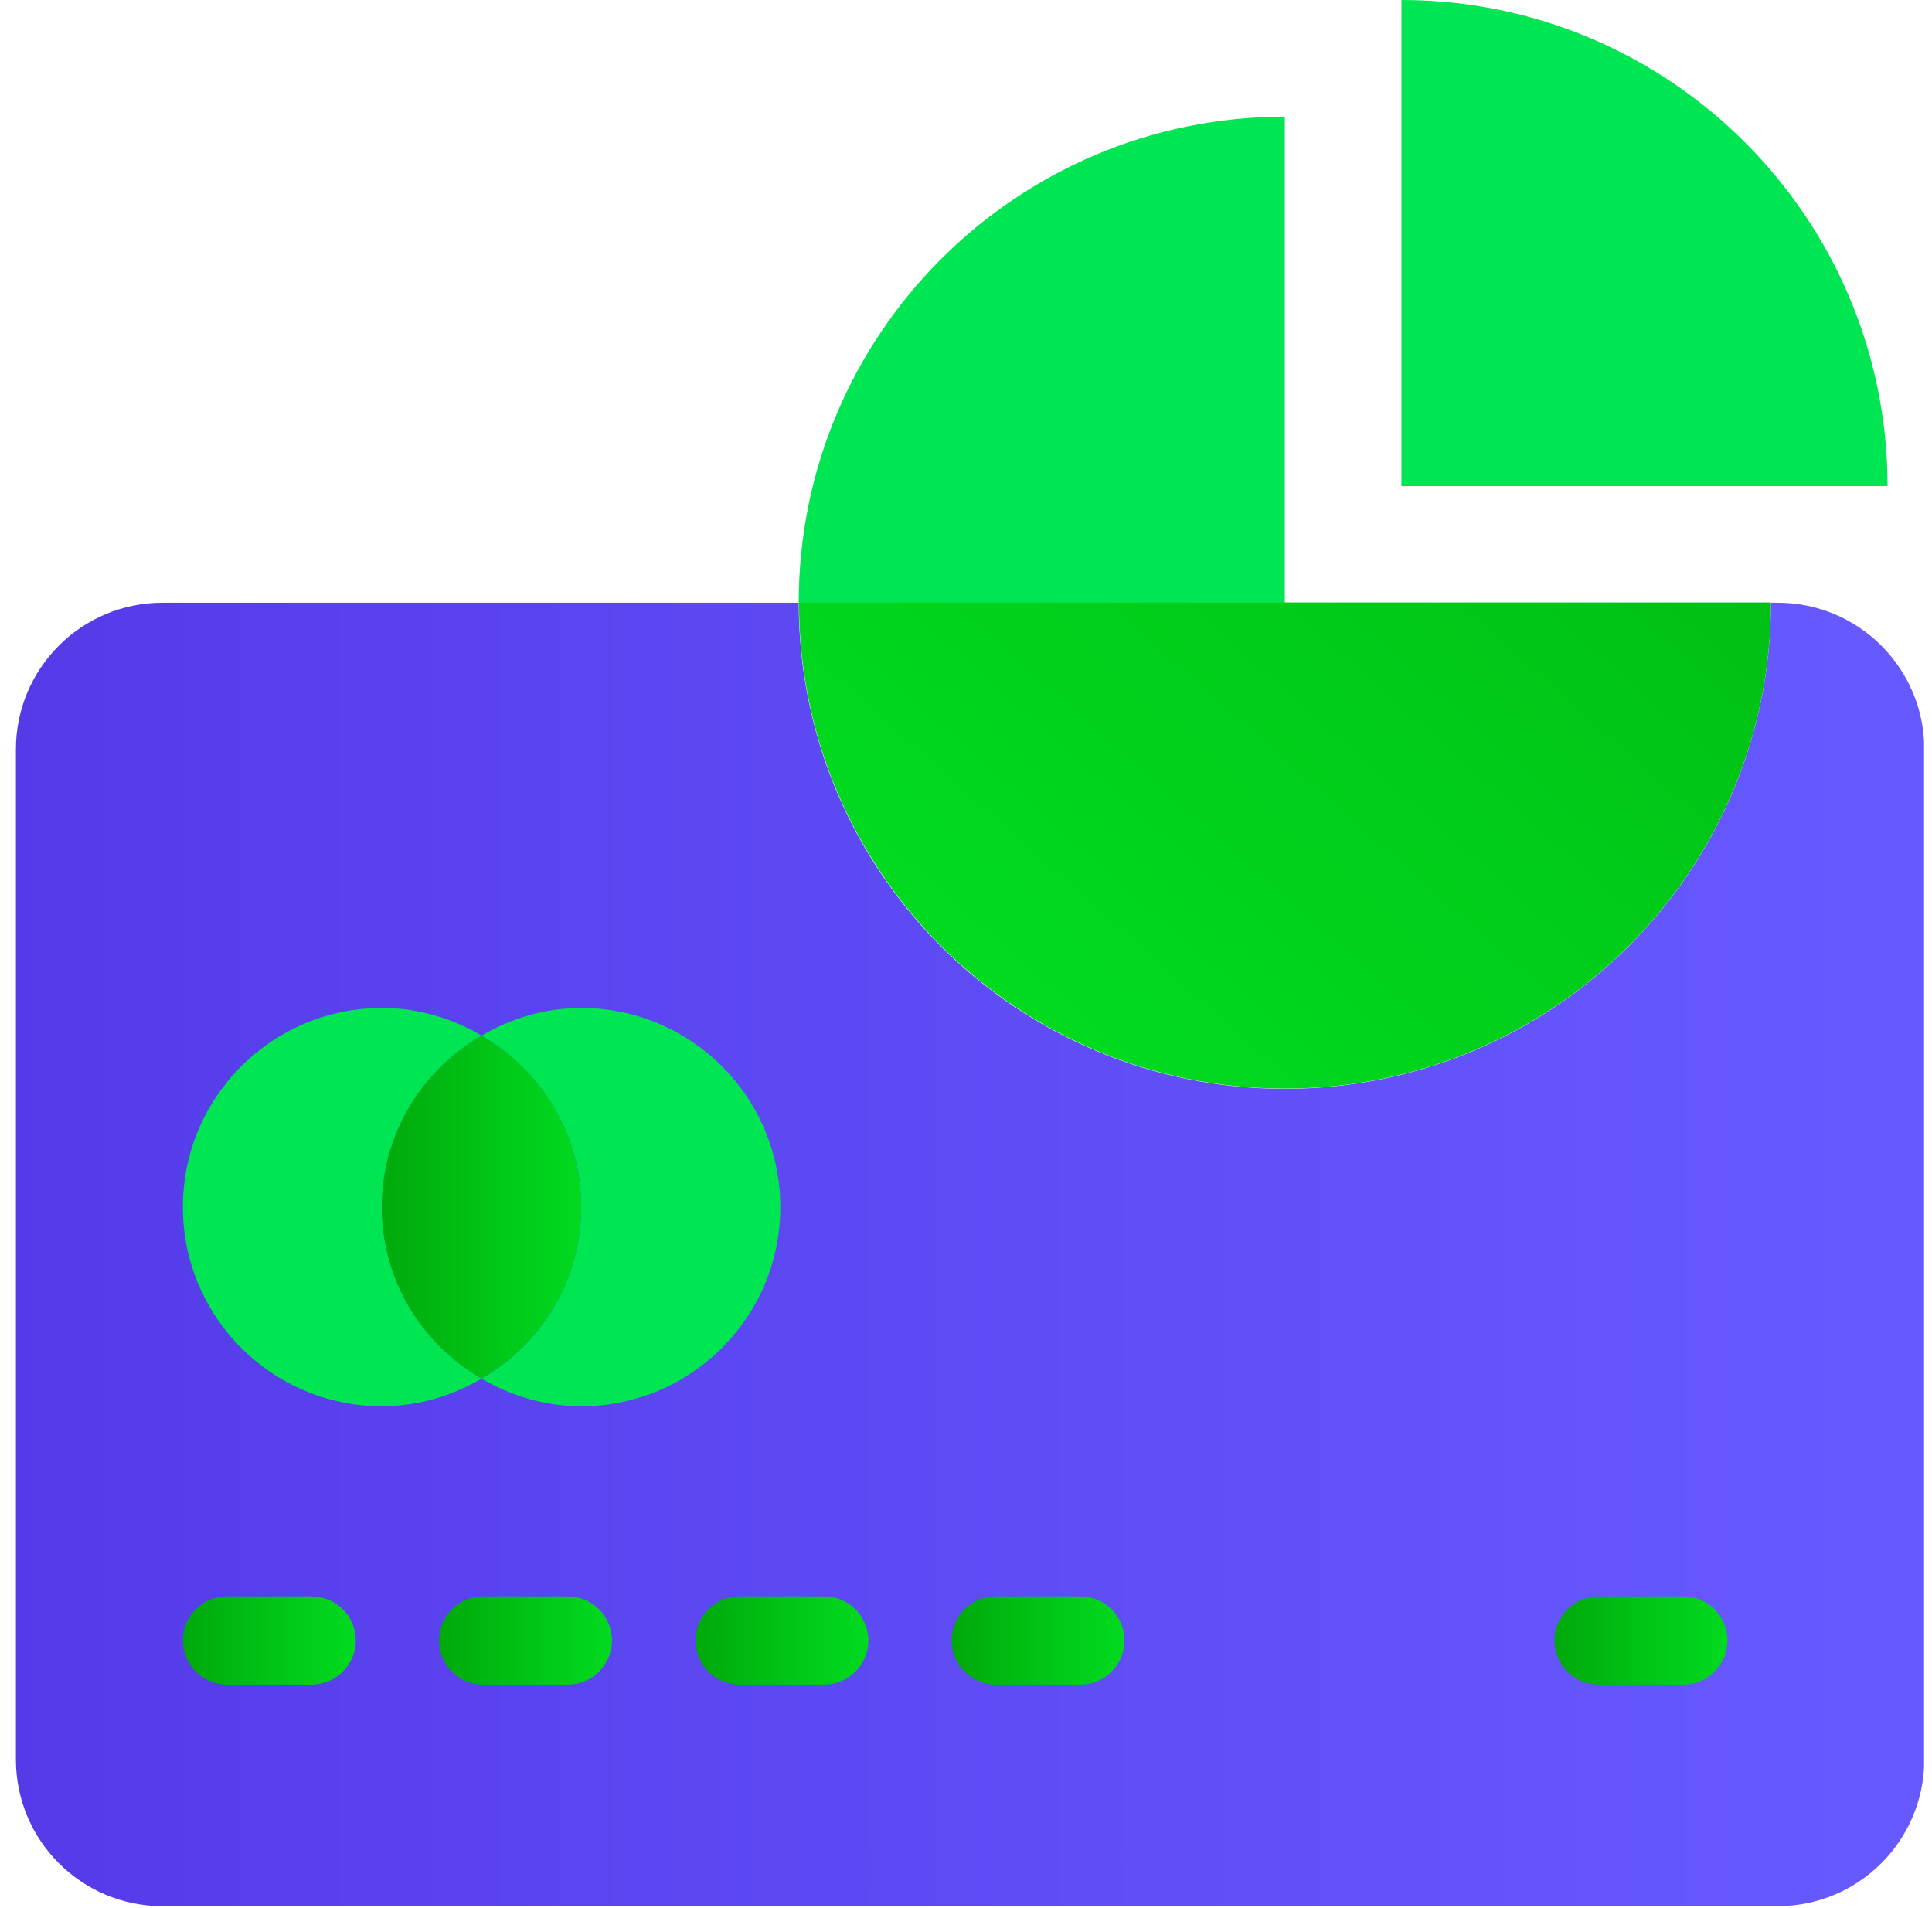 <svg width="81" height="80" viewBox="0 0 81 80" fill="none" xmlns="http://www.w3.org/2000/svg">
<g clip-path="url(#clip0_3920_129626)">
<path d="M74.517 25.27H74.247C74.247 36.52 65.127 45.65 53.867 45.65C42.607 45.65 33.487 36.529 33.487 25.27H6.817C3.417 25.27 0.667 28.02 0.667 31.419V73.769C0.667 77.169 3.417 79.919 6.817 79.919H74.527C77.927 79.919 80.677 77.169 80.677 73.769V31.419C80.677 28.02 77.927 25.27 74.527 25.27H74.517Z" fill="url(#paint0_linear_3920_129626)"/>
<path d="M53.867 4.89C42.617 4.89 33.487 14.01 33.487 25.27H53.867V4.89Z" fill="#00E552"/>
<path d="M53.867 45.64C65.117 45.64 74.247 36.52 74.247 25.26H33.497C33.497 36.51 42.617 45.64 53.877 45.64H53.867Z" fill="url(#paint1_linear_3920_129626)"/>
<path d="M58.757 0V20.38H79.137C79.127 9.13 70.007 0 58.757 0Z" fill="#00E552"/>
<path d="M16.017 50.61C16.017 47.53 17.707 44.86 20.197 43.42C18.967 42.7 17.547 42.26 16.017 42.26C11.407 42.26 7.667 46 7.667 50.61C7.667 55.22 11.407 58.96 16.017 58.96C17.547 58.96 18.957 58.52 20.197 57.8C17.707 56.35 16.017 53.69 16.017 50.61Z" fill="#00E552"/>
<path d="M24.366 42.26C22.837 42.26 21.427 42.7 20.186 43.42C22.677 44.87 24.366 47.53 24.366 50.61C24.366 53.69 22.677 56.36 20.186 57.8C21.416 58.52 22.837 58.96 24.366 58.96C28.977 58.96 32.717 55.22 32.717 50.61C32.717 46 28.977 42.26 24.366 42.26Z" fill="#00E552"/>
<path d="M24.367 50.61C24.367 47.53 22.677 44.86 20.187 43.42C17.697 44.87 16.007 47.53 16.007 50.61C16.007 53.69 17.697 56.36 20.187 57.8C22.677 56.35 24.367 53.69 24.367 50.61Z" fill="url(#paint2_linear_3920_129626)"/>
<path d="M13.067 66.93H9.517C8.495 66.93 7.667 67.758 7.667 68.78C7.667 69.801 8.495 70.63 9.517 70.63H13.067C14.089 70.63 14.917 69.801 14.917 68.78C14.917 67.758 14.089 66.93 13.067 66.93Z" fill="url(#paint3_linear_3920_129626)"/>
<path d="M23.807 66.93H20.257C19.235 66.93 18.407 67.758 18.407 68.78C18.407 69.801 19.235 70.63 20.257 70.63H23.807C24.829 70.63 25.657 69.801 25.657 68.78C25.657 67.758 24.829 66.93 23.807 66.93Z" fill="url(#paint4_linear_3920_129626)"/>
<path d="M34.557 66.93H31.007C29.985 66.93 29.157 67.758 29.157 68.78C29.157 69.801 29.985 70.63 31.007 70.63H34.557C35.579 70.63 36.407 69.801 36.407 68.78C36.407 67.758 35.579 66.93 34.557 66.93Z" fill="url(#paint5_linear_3920_129626)"/>
<path d="M45.297 66.93H41.748C40.726 66.93 39.898 67.758 39.898 68.78C39.898 69.801 40.726 70.63 41.748 70.63H45.297C46.319 70.63 47.148 69.801 47.148 68.78C47.148 67.758 46.319 66.93 45.297 66.93Z" fill="url(#paint6_linear_3920_129626)"/>
<path d="M70.577 66.93H67.027C66.005 66.93 65.177 67.758 65.177 68.78C65.177 69.801 66.005 70.63 67.027 70.63H70.577C71.599 70.63 72.427 69.801 72.427 68.78C72.427 67.758 71.599 66.93 70.577 66.93Z" fill="url(#paint7_linear_3920_129626)"/>
</g>
<defs>
<linearGradient id="paint0_linear_3920_129626" x1="-33.773" y1="52.59" x2="77.917" y2="52.59" gradientUnits="userSpaceOnUse">
<stop stop-color="#4D2BDD"/>
<stop offset="0.52" stop-color="#5B45F0"/>
<stop offset="1" stop-color="#6659FF"/>
</linearGradient>
<linearGradient id="paint1_linear_3920_129626" x1="81.397" y1="-1.93" x2="42.957" y2="41.45" gradientUnits="userSpaceOnUse">
<stop stop-color="#00A90B"/>
<stop offset="0.61" stop-color="#00C918"/>
<stop offset="1" stop-color="#00DA1F"/>
</linearGradient>
<linearGradient id="paint2_linear_3920_129626" x1="16.017" y1="50.61" x2="24.367" y2="50.61" gradientUnits="userSpaceOnUse">
<stop stop-color="#00A90B"/>
<stop offset="0.61" stop-color="#00C918"/>
<stop offset="1" stop-color="#00DA1F"/>
</linearGradient>
<linearGradient id="paint3_linear_3920_129626" x1="7.667" y1="68.78" x2="14.917" y2="68.78" gradientUnits="userSpaceOnUse">
<stop stop-color="#00A90B"/>
<stop offset="0.61" stop-color="#00C918"/>
<stop offset="1" stop-color="#00DA1F"/>
</linearGradient>
<linearGradient id="paint4_linear_3920_129626" x1="18.407" y1="68.78" x2="25.657" y2="68.78" gradientUnits="userSpaceOnUse">
<stop stop-color="#00A90B"/>
<stop offset="0.61" stop-color="#00C918"/>
<stop offset="1" stop-color="#00DA1F"/>
</linearGradient>
<linearGradient id="paint5_linear_3920_129626" x1="29.157" y1="68.78" x2="36.397" y2="68.78" gradientUnits="userSpaceOnUse">
<stop stop-color="#00A90B"/>
<stop offset="0.61" stop-color="#00C918"/>
<stop offset="1" stop-color="#00DA1F"/>
</linearGradient>
<linearGradient id="paint6_linear_3920_129626" x1="39.898" y1="68.78" x2="47.148" y2="68.78" gradientUnits="userSpaceOnUse">
<stop stop-color="#00A90B"/>
<stop offset="0.61" stop-color="#00C918"/>
<stop offset="1" stop-color="#00DA1F"/>
</linearGradient>
<linearGradient id="paint7_linear_3920_129626" x1="65.177" y1="68.78" x2="72.427" y2="68.78" gradientUnits="userSpaceOnUse">
<stop stop-color="#00A90B"/>
<stop offset="0.61" stop-color="#00C918"/>
<stop offset="1" stop-color="#00DA1F"/>
</linearGradient>
<clipPath id="clip0_3920_129626">
<rect width="80" height="79.91" fill="white" transform="translate(0.667)"/>
</clipPath>
</defs>
</svg>
